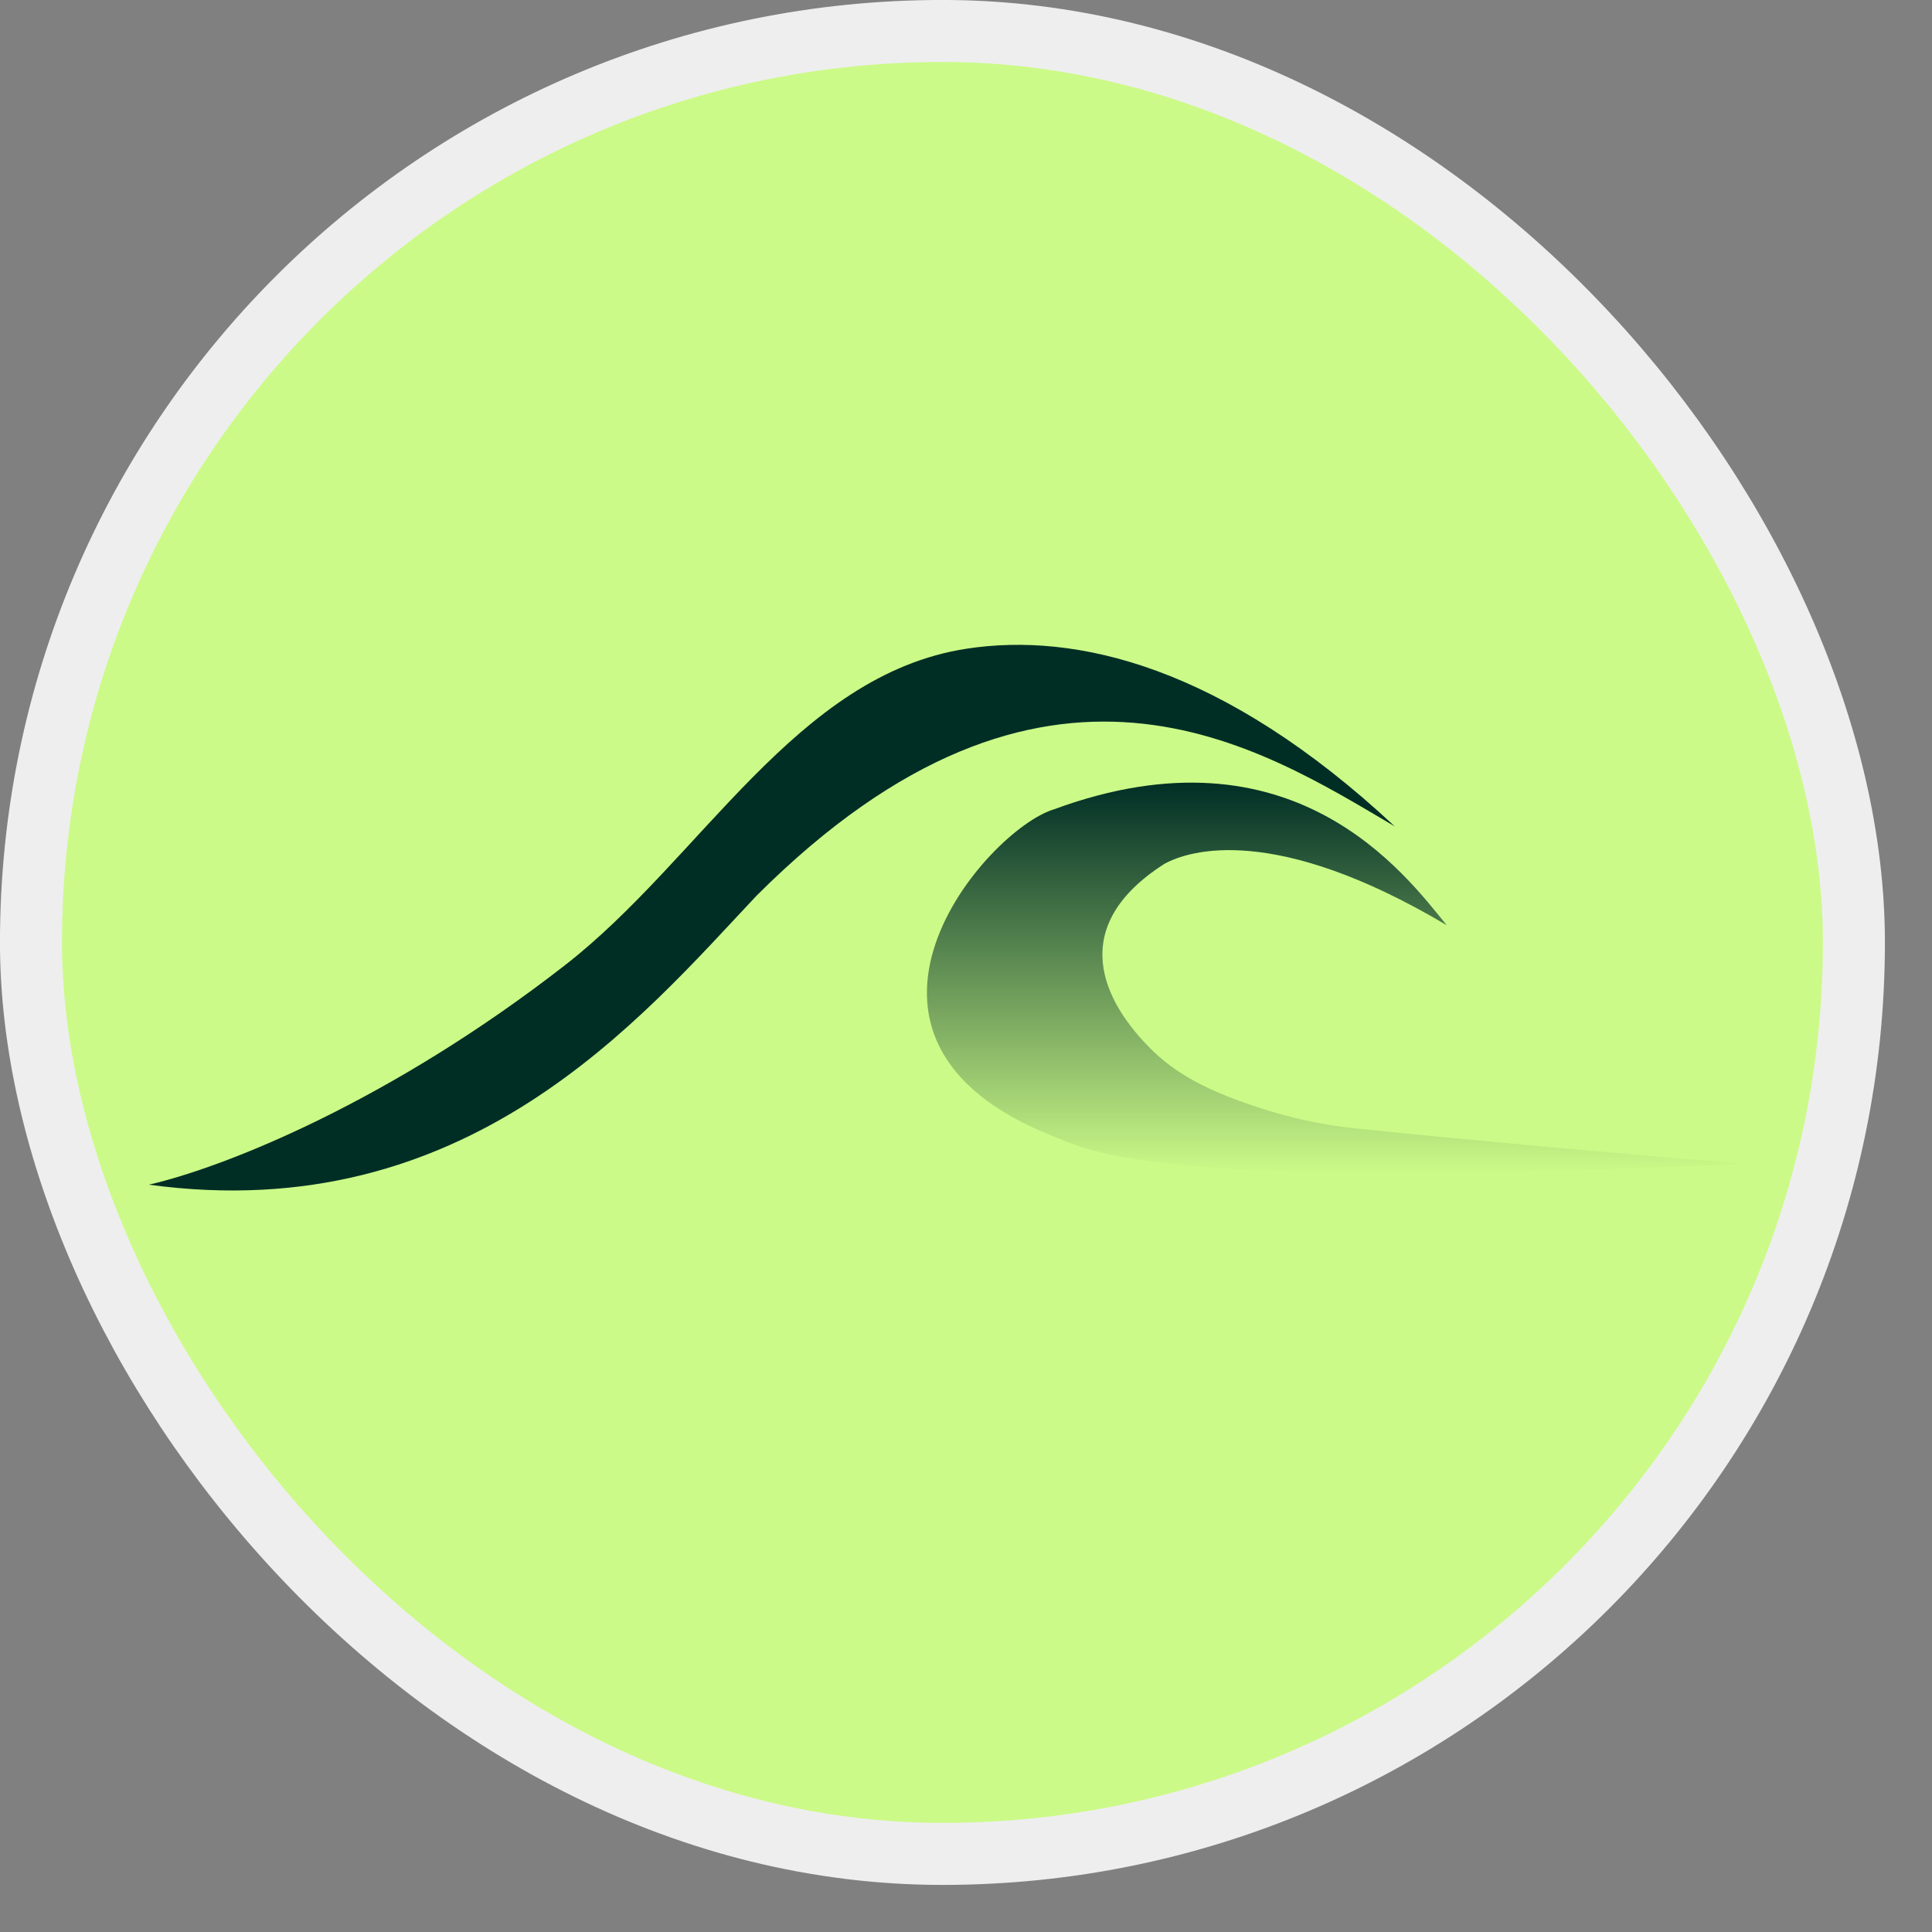 <?xml version="1.0" encoding="utf-8"?>
<svg xmlns="http://www.w3.org/2000/svg" fill="none" height="100%" overflow="visible" preserveAspectRatio="none" style="display: block;" viewBox="0 0 31 31" width="100%">
<rect x="0" y="0" width="31" height="31" fill="#808080" stroke="none"/>
<g id="Frame 1836818100">
<g id="Frame 1836819613">
<rect fill="#CCFA88" height="29.25" rx="14.625" width="29.25" x="0.497" y="0.497"/>
<rect height="29.25" rx="14.625" stroke="#EEEEEE" stroke-width="0.995" width="29.25" x="0.497" y="0.497"/>
<g id="Group 1836818099">
<path d="M9.073 15.481C6.261 17.671 3.619 18.725 2.389 19.009C7.497 19.704 10.283 16.342 12.14 14.371C16.784 9.733 20.213 11.985 22.38 13.26C19.615 10.681 17.261 10.14 15.508 10.409C12.776 10.829 11.253 13.783 9.073 15.481Z" fill="#002E25" id="Vector 493"/>
<path d="M16.909 12.987C20.753 11.571 22.557 14.044 23.214 14.846C20.456 13.206 19.076 13.643 18.682 13.862C17.112 14.867 17.678 16.065 18.502 16.866C18.969 17.32 19.587 17.573 20.207 17.775C20.7 17.936 21.207 18.049 21.722 18.103C22.799 18.216 24.829 18.412 27.943 18.673C18.485 19.11 17.5 18.468 16.909 18.236C12.927 16.667 15.825 13.315 16.909 12.987Z" fill="url(#paint0_linear_0_1474)" id="Vector 494"/>
</g>
</g>
</g>
<defs>
<linearGradient gradientUnits="userSpaceOnUse" id="paint0_linear_0_1474" x1="21.408" x2="21.408" y1="12.558" y2="18.822">
<stop stop-color="#002E25"/>
<stop offset="1" stop-color="#CCFA88"/>
</linearGradient>
</defs>
</svg>